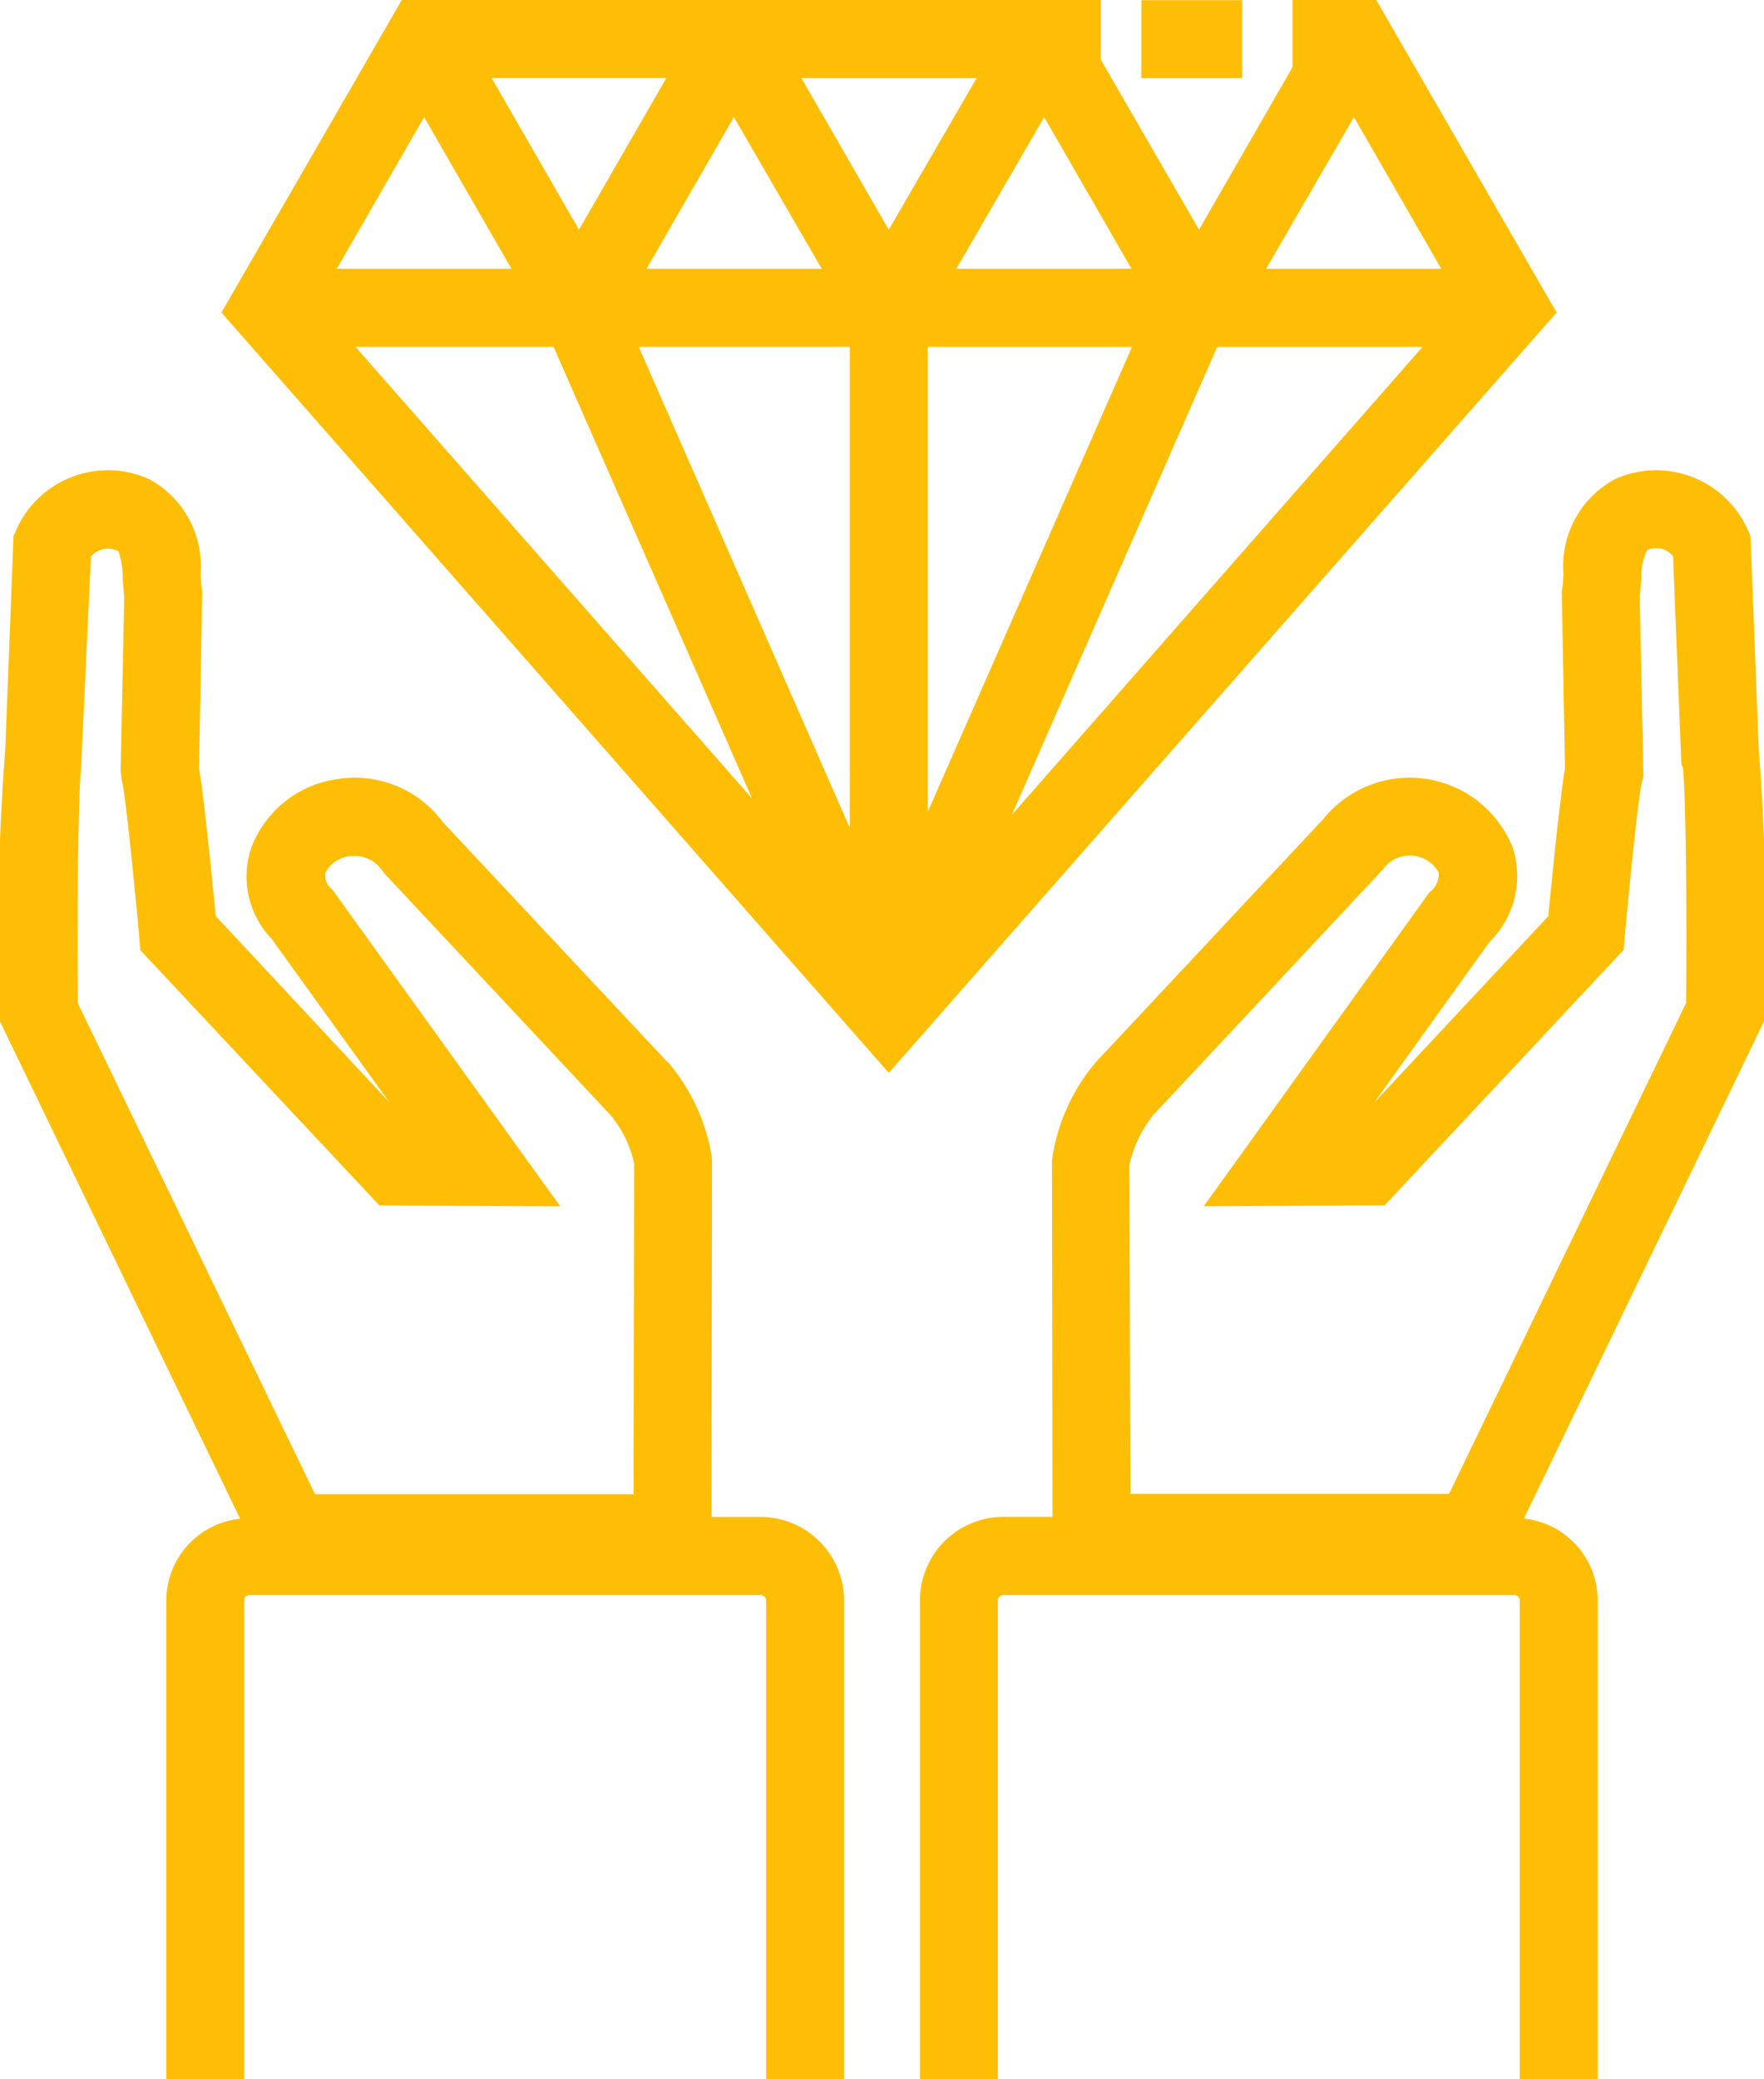 <svg xmlns:xlink="http://www.w3.org/1999/xlink" xmlns="http://www.w3.org/2000/svg" width="33.94" height="40" viewBox="0 0 33.94 40" data-prefix="ipl6rnkp1"><path data-name="17.svg" d="M33.94 19.479v.169l-4.62 9.566a1.583 1.583 0 0 1 1.42 1.568V40h-1.5v-9.215a.1.1 0 0 0-.1-.1h-9.83a.106.106 0 0 0-.11.1V40h-1.5v-9.215a1.608 1.608 0 0 1 1.61-1.605h.94l-.01-6.859a3.7 3.7 0 0 1 .85-1.894l4.37-4.67a2.134 2.134 0 0 1 3.64.535 1.77 1.77 0 0 1-.44 1.826l-2.22 3.093 3.35-3.586c.08-.847.23-2.313.32-2.838l-.06-3.367v-.051a2.084 2.084 0 0 0 .03-.346 1.9 1.9 0 0 1 .99-1.805 1.928 1.928 0 0 1 2.55.958l.06.135.16 4.133a42.845 42.845 0 0 1 .1 5.035zm-1.56-4.711l-.03-.067-.16-4a.415.415 0 0 0-.5-.117 1.165 1.165 0 0 0-.11.549l-.03.358.07 3.455-.03.1c-.06.23-.21 1.691-.33 2.97l-.02.257-4.6 4.915-3.48.017 4.34-6.036a.432.432 0 0 0 .18-.385.635.635 0 0 0-1.07-.061l-4.42 4.727a2.313 2.313 0 0 0-.46.963l.02 6.325h6.13l4.56-9.44c.02-1.945-.01-4.082-.06-4.53zM4.26 6.012L7.73 0h13.45v1.148l1.89 3.27 1.8-3.129V0h1.61l3.47 6.012L17.1 20.639zm10.21 9.349l-3.82-8.689H6.84zm1.88.565V6.672h-4.06zM6.48 5.17h3.36L8.16 2.253zm2.98-3.668l1.68 2.917 1.68-2.917H9.46zm2.98 3.668h3.37l-1.69-2.917zm7.65-2.917L18.4 5.17h3.37zm5.96 0l-1.69 2.918h3.37zm1.32 4.42h-3.95l-3.95 9zm-9.52 8.946l3.93-8.946h-3.93v8.946zm.94-14.116h-3.37l1.68 2.916zm3.17-1.5h1.94v1.5h-1.94V0zm-14.47 21.2l-2.27-3.15a1.724 1.724 0 0 1-.38-1.759 2.074 2.074 0 0 1 1.65-1.306 2.107 2.107 0 0 1 2.03.827l4.32 4.614h.01a3.741 3.741 0 0 1 .84 1.794l.01.1-.01 6.859h.94a1.608 1.608 0 0 1 1.61 1.605V40h-1.5v-9.215a.106.106 0 0 0-.11-.1H4.8a.1.1 0 0 0-.1.1V40H3.2v-9.215a1.583 1.583 0 0 1 1.42-1.568L0 19.651v-.169a42.9 42.9 0 0 1 .1-5.038l.16-4.133.06-.135a1.93 1.93 0 0 1 2.55-.959 1.9 1.9 0 0 1 .99 1.8 2.1 2.1 0 0 0 .03.347v.052l-.06 3.367c.09.525.24 1.991.32 2.838zM2.7 18.279l-.02-.256c-.12-1.28-.27-2.741-.33-2.974l-.03-.205.07-3.349-.03-.359a1.629 1.629 0 0 0-.08-.531.434.434 0 0 0-.53.1l-.19 4.068c-.05.449-.08 2.586-.06 4.531l4.56 9.44h6.13l.01-6.366a2.17 2.17 0 0 0-.45-.922l-4.37-4.67a.655.655 0 0 0-.66-.314.6.6 0 0 0-.46.318.33.33 0 0 0 .13.317l4.39 6.1-3.48-.017z" fill-rule="evenodd" class="path-i7ht1camq" fill="#FFBE06"></path></svg>
